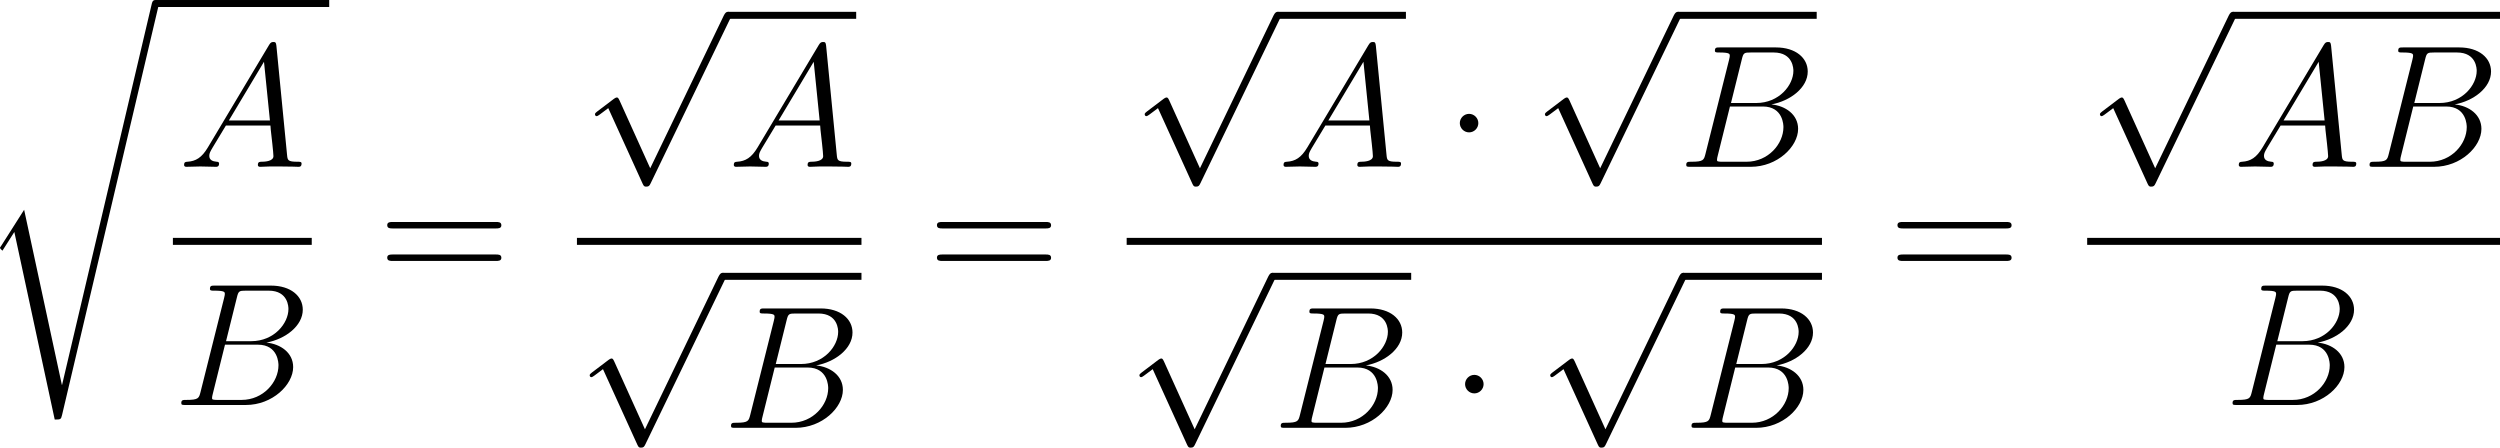 <?xml version='1.0' encoding='UTF-8'?>
<!-- Generated by CodeCogs with dvisvgm 3.4.3 -->
<svg version='1.1' xmlns='http://www.w3.org/2000/svg' xmlns:xlink='http://www.w3.org/1999/xlink' width='193.204pt' height='34.594pt' viewBox='-.626 -.285 193.204 34.594'>
<defs>
<path id='g1-1' d='M2.295-2.989C2.295-3.335 2.008-3.622 1.662-3.622S1.028-3.335 1.028-2.989S1.315-2.355 1.662-2.355S2.295-2.642 2.295-2.989Z'/>
<path id='g1-112' d='M4.651 10.222L2.546 5.571C2.463 5.38 2.403 5.38 2.367 5.38C2.355 5.38 2.295 5.38 2.164 5.475L1.028 6.336C.873 6.456 .873 6.492 .873 6.528C.873 6.587 .909 6.659 .992 6.659C1.064 6.659 1.267 6.492 1.399 6.396C1.47 6.336 1.65 6.205 1.781 6.109L4.136 11.286C4.22 11.477 4.28 11.477 4.388 11.477C4.567 11.477 4.603 11.405 4.686 11.238L10.114 0C10.198-.167 10.198-.215 10.198-.239C10.198-.359 10.102-.478 9.959-.478C9.863-.478 9.779-.418 9.684-.227L4.651 10.222Z'/>
<path id='g3-61' d='M8.07-3.873C8.237-3.873 8.452-3.873 8.452-4.089C8.452-4.316 8.249-4.316 8.07-4.316H1.028C.861-4.316 .646-4.316 .646-4.101C.646-3.873 .849-3.873 1.028-3.873H8.07ZM8.07-1.65C8.237-1.65 8.452-1.65 8.452-1.865C8.452-2.092 8.249-2.092 8.07-2.092H1.028C.861-2.092 .646-2.092 .646-1.877C.646-1.65 .849-1.65 1.028-1.65H8.07Z'/>
<path id='g0-114' d='M5.571 25.847H5.559L2.977 13.868L1.411 16.331C1.327 16.438 1.327 16.462 1.327 16.474C1.327 16.522 1.482 16.654 1.494 16.666L2.307 15.386L5.069 28.214C5.464 28.214 5.499 28.214 5.571 27.903L12.146 .012C12.17-.072 12.194-.179 12.194-.239C12.194-.371 12.099-.478 11.955-.478C11.764-.478 11.728-.323 11.692-.155L5.571 25.847Z'/>
<path id='g2-65' d='M2.032-1.327C1.614-.622 1.207-.383 .634-.347C.502-.335 .406-.335 .406-.12C.406-.048 .466 0 .55 0C.765 0 1.303-.024 1.518-.024C1.865-.024 2.248 0 2.582 0C2.654 0 2.798 0 2.798-.227C2.798-.335 2.702-.347 2.63-.347C2.355-.371 2.128-.466 2.128-.753C2.128-.921 2.2-1.052 2.355-1.315L3.264-2.821H6.312C6.324-2.714 6.324-2.618 6.336-2.511C6.372-2.2 6.516-.956 6.516-.729C6.516-.371 5.906-.347 5.715-.347C5.583-.347 5.452-.347 5.452-.132C5.452 0 5.559 0 5.631 0C5.834 0 6.073-.024 6.276-.024H6.958C7.687-.024 8.213 0 8.225 0C8.309 0 8.44 0 8.44-.227C8.44-.347 8.333-.347 8.153-.347C7.496-.347 7.484-.454 7.448-.813L6.719-8.273C6.695-8.512 6.647-8.536 6.516-8.536C6.396-8.536 6.324-8.512 6.217-8.333L2.032-1.327ZM3.467-3.168L5.87-7.185L6.276-3.168H3.467Z'/>
<path id='g2-66' d='M4.376-7.352C4.483-7.795 4.531-7.819 4.997-7.819H6.551C7.902-7.819 7.902-6.671 7.902-6.563C7.902-5.595 6.934-4.364 5.356-4.364H3.634L4.376-7.352ZM6.396-4.268C7.699-4.507 8.883-5.416 8.883-6.516C8.883-7.448 8.058-8.165 6.707-8.165H2.869C2.642-8.165 2.534-8.165 2.534-7.938C2.534-7.819 2.642-7.819 2.821-7.819C3.551-7.819 3.551-7.723 3.551-7.592C3.551-7.568 3.551-7.496 3.503-7.317L1.889-.885C1.781-.466 1.757-.347 .921-.347C.693-.347 .574-.347 .574-.132C.574 0 .646 0 .885 0H4.985C6.814 0 8.225-1.387 8.225-2.594C8.225-3.575 7.364-4.172 6.396-4.268ZM4.698-.347H3.084C2.917-.347 2.893-.347 2.821-.359C2.69-.371 2.678-.395 2.678-.49C2.678-.574 2.702-.646 2.726-.753L3.563-4.125H5.81C7.221-4.125 7.221-2.809 7.221-2.714C7.221-1.566 6.181-.347 4.698-.347Z'/>
</defs>
<g id='page1' transform='matrix(1.13 0 0 1.13 -167.53 -76.252)'>
<use x='146.376' y='67.706' xlink:href='#g0-114'/>
<rect x='158.331' y='67.228' height='.478' width='11.887'/>
<use x='159.887' y='78.636' xlink:href='#g2-65'/>
<rect x='159.527' y='83.496' height='.478' width='9.496'/>
<use x='159.527' y='94.925' xlink:href='#g2-66'/>
<use x='173.539' y='86.724' xlink:href='#g3-61'/>
<use x='187.521' y='68.514' xlink:href='#g1-112'/>
<rect x='197.483' y='68.036' height='.478' width='8.775'/>
<use x='197.483' y='78.636' xlink:href='#g2-65'/>
<rect x='187.16' y='83.496' height='.478' width='19.459'/>
<use x='187.16' y='86.365' xlink:href='#g1-112'/>
<rect x='197.123' y='85.887' height='.478' width='9.496'/>
<use x='197.123' y='96.487' xlink:href='#g2-66'/>
<use x='211.135' y='86.724' xlink:href='#g3-61'/>
<use x='225.117' y='68.514' xlink:href='#g1-112'/>
<rect x='235.08' y='68.036' height='.478' width='8.775'/>
<use x='235.08' y='78.636' xlink:href='#g2-65'/>
<use x='246.512' y='78.636' xlink:href='#g1-1'/>
<use x='252.489' y='68.514' xlink:href='#g1-112'/>
<rect x='262.452' y='68.036' height='.478' width='9.496'/>
<use x='262.452' y='78.636' xlink:href='#g2-66'/>
<rect x='224.756' y='83.496' height='.478' width='47.552'/>
<use x='224.756' y='86.365' xlink:href='#g1-112'/>
<rect x='234.719' y='85.887' height='.478' width='9.496'/>
<use x='234.719' y='96.487' xlink:href='#g2-66'/>
<use x='246.872' y='96.487' xlink:href='#g1-1'/>
<use x='252.85' y='86.365' xlink:href='#g1-112'/>
<rect x='262.812' y='85.887' height='.478' width='9.496'/>
<use x='262.812' y='96.487' xlink:href='#g2-66'/>
<use x='276.825' y='86.724' xlink:href='#g3-61'/>
<use x='290.446' y='68.514' xlink:href='#g1-112'/>
<rect x='300.409' y='68.036' height='.478' width='18.272'/>
<use x='300.409' y='78.636' xlink:href='#g2-65'/>
<use x='309.184' y='78.636' xlink:href='#g2-66'/>
<rect x='290.446' y='83.496' height='.478' width='28.234'/>
<use x='299.815' y='94.925' xlink:href='#g2-66'/>
</g>
</svg>